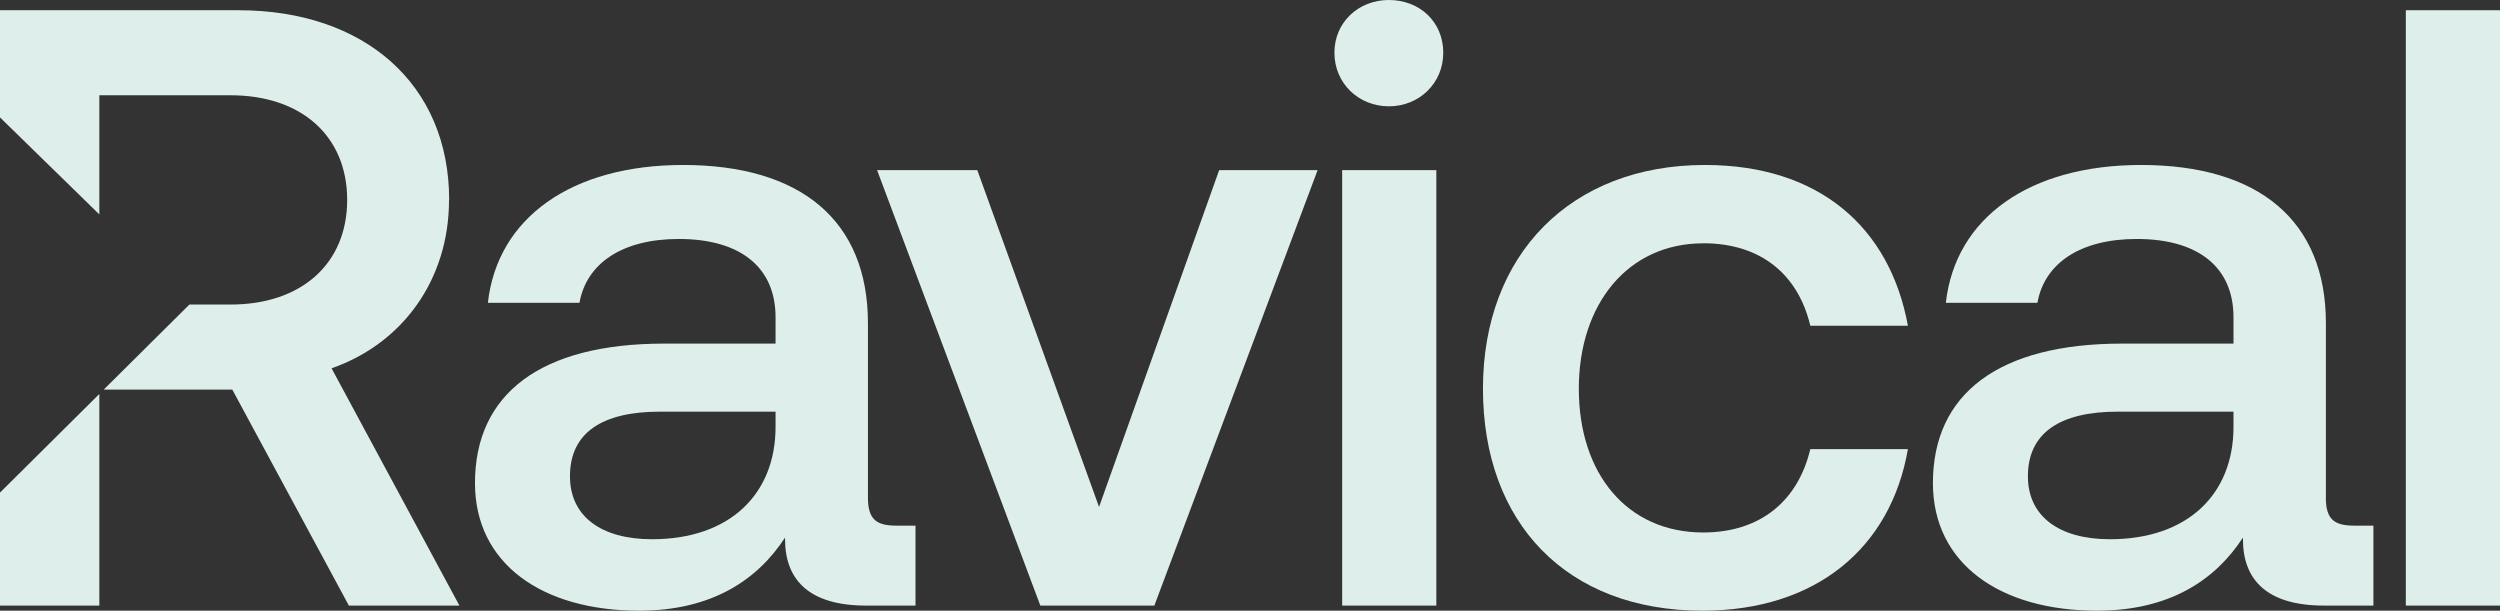<svg class="w-auto h-[2rem]" xmlns="http://www.w3.org/2000/svg" width="131" height="32" viewBox="0 0 131 32" fill="none"><rect x="0" y="0" width="131" height="32" fill="#333333" stroke="none"/><g clip-path="url(#clip0_4001_593)"><path d="M45.48 26.072V16.936C45.48 11.544 41.949 8.645 35.794 8.645C29.955 8.645 26.064 11.408 25.565 15.867H30.364C30.727 13.816 32.582 12.522 35.569 12.522C38.784 12.522 40.639 13.995 40.639 16.624V18.005H34.8C28.328 18.005 24.889 20.635 24.889 25.315C24.889 29.549 28.42 32 33.486 32C37.289 32 39.688 30.395 41.137 28.168V28.256C41.137 30.352 42.358 31.733 45.391 31.733H47.972V27.544H46.976C45.936 27.544 45.48 27.232 45.48 26.072ZM40.639 22.373C40.639 25.893 38.239 28.256 34.166 28.256C31.496 28.256 29.866 27.053 29.866 24.957C29.866 22.685 31.539 21.571 34.572 21.571H40.639V22.373Z" fill="#deefeb"></path><path d="M57.59 26.563L51.21 8.915H45.959L54.514 31.733H60.488L69.043 8.915H63.884L57.59 26.563Z" fill="#deefeb"></path><path d="M75.264 8.915H70.33V31.733H75.264V8.915Z" fill="#deefeb"></path><path d="M72.775 0C71.191 0 69.924 1.16 69.924 2.763C69.924 4.365 71.191 5.571 72.775 5.571C74.36 5.571 75.627 4.368 75.627 2.763C75.627 1.157 74.406 0 72.775 0Z" fill="#deefeb"></path><path d="M89.249 12.747C92.282 12.747 94.226 14.395 94.86 17.069H99.975C99.025 11.898 95.315 8.645 89.338 8.645C82.321 8.645 77.707 13.325 77.707 20.368C77.707 27.411 82.097 32 89.203 32C95.13 32 99.068 28.747 99.975 23.534H94.86C94.226 26.208 92.279 27.902 89.249 27.902C85.265 27.902 82.73 24.827 82.73 20.371C82.73 15.915 85.311 12.75 89.249 12.75V12.747Z" fill="#deefeb"></path><path d="M121.877 26.072V16.936C121.877 11.544 118.345 8.645 112.19 8.645C106.351 8.645 102.46 11.408 101.962 15.867H106.761C107.124 13.816 108.979 12.522 111.966 12.522C115.18 12.522 117.035 13.995 117.035 16.624V18.005H111.197C104.724 18.005 101.285 20.635 101.285 25.315C101.285 29.549 104.817 32 109.883 32C113.685 32 116.085 30.395 117.53 28.168V28.256C117.53 30.352 118.751 31.733 121.785 31.733H124.366V27.544H123.369C122.329 27.544 121.874 27.232 121.874 26.072H121.877ZM117.035 22.373C117.035 25.893 114.636 28.256 110.563 28.256C107.893 28.256 106.262 27.053 106.262 24.957C106.262 22.685 107.936 21.571 110.969 21.571H117.035V22.373Z" fill="#deefeb"></path><path d="M131 0.536H126.065V31.733H131V0.536Z" fill="#deefeb"></path><path d="M0 31.733H5.205V20.644L0 25.812V31.733Z" fill="#deefeb"></path><path d="M23.536 10.475C23.536 4.414 19.1 0.536 12.492 0.536H0V6.152L5.205 11.235V4.992H12.083C15.793 4.992 18.192 7.131 18.192 10.475C18.192 13.819 15.793 15.958 12.083 15.958H9.925L5.436 20.414H12.172L18.281 31.733H24.074L17.374 19.299C21.087 18.005 23.529 14.664 23.529 10.475H23.536Z" fill="#deefeb"></path></g><defs><clipPath id="clip0_4001_593"><rect width="131" height="32" fill="white"></rect></clipPath></defs></svg>